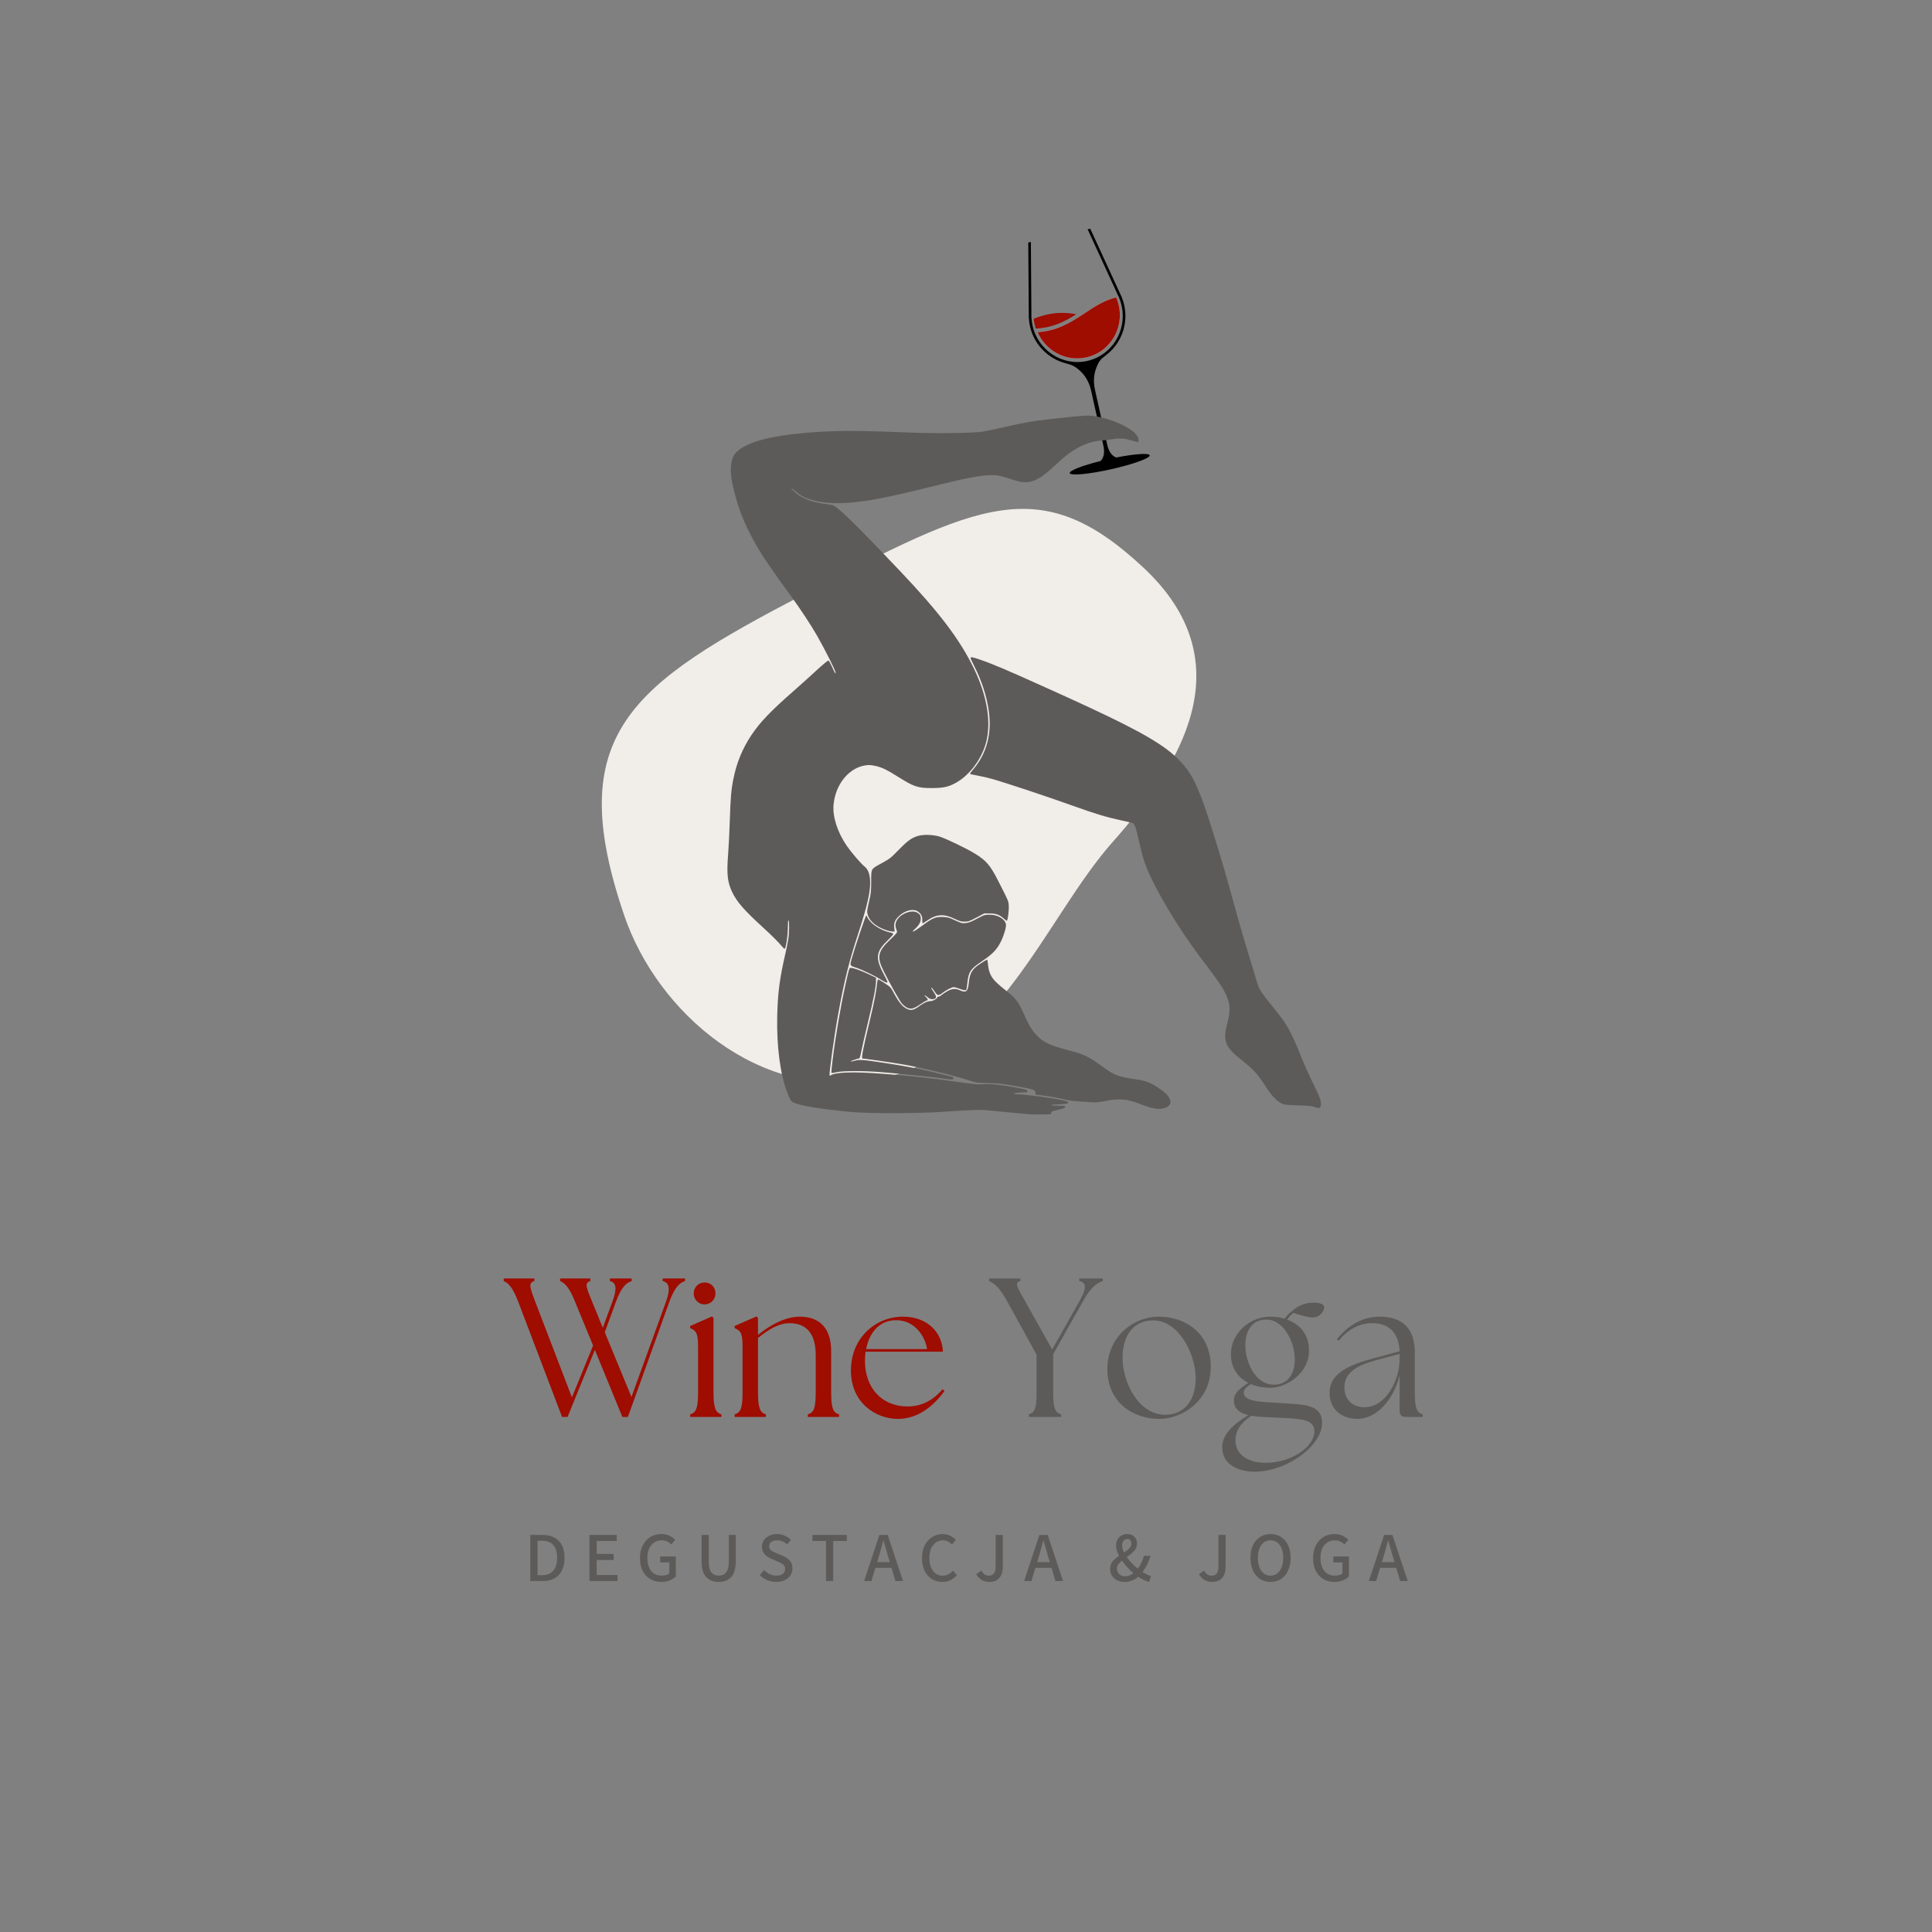 <?xml version="1.0" encoding="UTF-8"?>
<!DOCTYPE svg PUBLIC '-//W3C//DTD SVG 1.0//EN'
          'http://www.w3.org/TR/2001/REC-SVG-20010904/DTD/svg10.dtd'>
<svg height="375" version="1.0" viewBox="0 0 375 375" width="375" xmlns="http://www.w3.org/2000/svg" xmlns:xlink="http://www.w3.org/1999/xlink"
><rect x="0" y="0" width="375" height="375" fill="#808080" stroke="none"/><defs
  ><clipPath id="a"
    ><path d="M 116 98 L 233 98 L 233 211 L 116 211 Z M 116 98"
    /></clipPath
    ><clipPath id="b"
    ><path d="M 87.621 175.926 L 159.227 64.145 L 247.641 120.781 L 176.035 232.562 Z M 87.621 175.926"
    /></clipPath
    ><clipPath id="c"
    ><path d="M 87.621 175.926 L 159.227 64.145 L 247.641 120.781 L 176.035 232.562 Z M 87.621 175.926"
    /></clipPath
    ><clipPath id="d"
    ><path d="M 199 44 L 224 44 L 224 93 L 199 93 Z M 199 44"
    /></clipPath
    ><clipPath id="e"
    ><path d="M 196.453 47.762 L 214.754 43.688 L 224.863 89.074 L 206.562 93.148 Z M 196.453 47.762"
    /></clipPath
    ><clipPath id="f"
    ><path d="M 196.449 47.746 L 214.75 43.668 L 224.859 89.055 L 206.559 93.133 Z M 196.449 47.746"
    /></clipPath
    ><clipPath id="g"
    ><path d="M 196.453 47.77 L 214.891 43.664 L 225.02 89.152 L 206.586 93.258 Z M 196.453 47.77"
    /></clipPath
    ><clipPath id="h"
    ><path d="M 196.453 47.77 L 214.75 43.695 L 224.848 89.035 L 206.555 93.109 Z M 196.453 47.77"
    /></clipPath
    ><clipPath id="i"
    ><path d="M 201 57 L 218 57 L 218 70 L 201 70 Z M 201 57"
    /></clipPath
    ><clipPath id="j"
    ><path d="M 196.453 47.762 L 214.754 43.688 L 224.863 89.074 L 206.562 93.148 Z M 196.453 47.762"
    /></clipPath
    ><clipPath id="k"
    ><path d="M 196.449 47.746 L 214.75 43.668 L 224.859 89.055 L 206.559 93.133 Z M 196.449 47.746"
    /></clipPath
    ><clipPath id="l"
    ><path d="M 200 60 L 209 60 L 209 64 L 200 64 Z M 200 60"
    /></clipPath
    ><clipPath id="m"
    ><path d="M 196.453 47.762 L 214.754 43.688 L 224.863 89.074 L 206.562 93.148 Z M 196.453 47.762"
    /></clipPath
    ><clipPath id="n"
    ><path d="M 196.449 47.746 L 214.75 43.668 L 224.859 89.055 L 206.559 93.133 Z M 196.449 47.746"
    /></clipPath
    ><clipPath id="o"
    ><path d="M 141.023 80.578 L 256.523 80.578 L 256.523 216.328 L 141.023 216.328 Z M 141.023 80.578"
    /></clipPath
  ></defs
  ><g clip-path="url(#a)"
  ><g clip-path="url(#b)"
    ><g clip-path="url(#c)"
      ><path d="M 121.211 177.824 C 127.531 196.27 147.258 214.117 170.555 209.434 C 193.848 204.754 202.977 178.059 215.977 163.418 C 228.977 148.777 241.84 128.695 221.863 110.102 C 201.895 91.488 189.969 97.66 156.203 115.27 C 122.438 132.879 109.074 142.43 121.211 177.824 Z M 121.211 177.824" fill="#f1ede9"
      /></g
    ></g
  ></g
  ><g clip-path="url(#d)"
  ><g clip-path="url(#e)"
    ><g clip-path="url(#f)"
      ><g clip-path="url(#g)"
        ><g clip-path="url(#h)"
          ><path d="M 216.668 88.801 C 215.977 88.562 215.293 87.867 214.941 86.465 C 214.914 86.352 214.887 86.238 214.863 86.117 L 212.504 75.516 C 212.207 74.012 212.301 72.605 212.832 71.297 C 213.41 69.859 213.727 69.684 214.82 68.824 C 215.684 68.148 216.418 67.324 216.996 66.402 C 218.273 64.348 218.777 61.793 218.207 59.223 C 218.145 58.945 218.074 58.68 217.992 58.414 C 217.906 58.148 217.812 57.887 217.707 57.633 L 217.703 57.625 L 211.617 44.395 L 211.109 44.508 L 217.238 57.836 C 217.336 58.07 217.426 58.316 217.504 58.566 C 217.582 58.816 217.648 59.07 217.707 59.332 C 218.25 61.762 217.773 64.18 216.562 66.121 C 215.352 68.062 213.41 69.531 211.02 70.062 C 208.633 70.594 206.25 70.09 204.328 68.844 C 202.41 67.602 200.953 65.613 200.41 63.184 C 200.352 62.922 200.305 62.664 200.273 62.406 C 200.234 62.145 200.211 61.887 200.199 61.629 L 200.094 46.961 L 199.586 47.074 L 199.688 61.637 L 199.691 61.645 C 199.703 61.922 199.727 62.195 199.766 62.473 C 199.801 62.746 199.852 63.02 199.914 63.297 C 200.484 65.867 202.027 67.965 204.059 69.281 C 204.762 69.738 205.523 70.102 206.324 70.355 C 207.746 70.809 208.242 70.75 209.512 71.859 C 210.633 72.84 211.367 74.125 211.754 75.68 L 214.195 86.633 C 214.469 88.051 214.148 88.977 213.617 89.48 C 210.102 90.359 207.531 91.352 207.637 91.828 C 207.758 92.375 211.332 92.047 215.617 91.09 C 219.902 90.137 223.273 88.922 223.152 88.375 C 223.047 87.895 220.262 88.094 216.668 88.801" fill-rule="evenodd"
          /></g
        ></g
      ></g
    ></g
  ></g
  ><g clip-path="url(#i)"
  ><g clip-path="url(#j)"
    ><g clip-path="url(#k)"
      ><path d="M 216.734 57.859 L 216.656 57.691 C 214.227 58.309 212.41 59.516 210.41 60.852 C 207.41 62.852 205.031 64.184 201.375 64.473 C 202.148 66.258 203.488 67.684 205.117 68.574 C 206.82 69.5 208.844 69.84 210.871 69.387 C 210.973 69.367 210.891 69.387 210.941 69.375 L 211.012 69.355 C 211.605 69.207 212.188 68.992 212.738 68.723 C 213.277 68.457 213.785 68.137 214.246 67.766 C 215.125 67.059 215.848 66.18 216.375 65.191 C 216.902 64.207 217.238 63.117 217.348 61.973 C 217.387 61.523 217.398 61.07 217.367 60.621 C 217.34 60.176 217.277 59.727 217.176 59.273 C 217.121 59.027 217.055 58.785 216.984 58.555 C 216.91 58.316 216.824 58.086 216.734 57.859" fill="#9f0c00" fill-rule="evenodd"
        /><path d="M 216.723 57.867 L 216.648 57.707 C 215.438 58.016 214.383 58.469 213.379 59.016 C 212.371 59.559 211.418 60.195 210.418 60.863 L 210.363 60.898 C 210.211 61 210.055 61.105 209.902 61.207 C 209.176 61.688 208.48 62.121 207.793 62.504 C 207.105 62.887 206.426 63.219 205.719 63.5 C 205.062 63.762 204.387 63.977 203.668 64.141 C 202.957 64.305 202.207 64.418 201.398 64.484 C 201.777 65.359 202.293 66.148 202.914 66.828 C 203.555 67.527 204.301 68.113 205.125 68.562 C 205.992 69.035 206.938 69.352 207.93 69.492 C 208.883 69.629 209.875 69.598 210.867 69.375 C 210.883 69.371 210.895 69.371 210.902 69.367 L 211.008 69.344 L 211.012 69.344 C 211.309 69.27 211.602 69.176 211.891 69.07 C 212.176 68.965 212.457 68.844 212.734 68.711 C 213.004 68.578 213.266 68.43 213.52 68.27 C 213.77 68.109 214.008 67.938 214.238 67.754 C 214.672 67.402 215.07 67.008 215.426 66.578 C 215.785 66.148 216.098 65.68 216.363 65.184 C 216.629 64.688 216.844 64.168 217.008 63.625 C 217.168 63.09 217.277 62.535 217.332 61.973 C 217.352 61.746 217.367 61.52 217.371 61.293 C 217.375 61.07 217.367 60.848 217.355 60.621 C 217.34 60.398 217.316 60.176 217.285 59.949 C 217.254 59.727 217.211 59.5 217.164 59.277 C 217.137 59.152 217.105 59.031 217.074 58.914 C 217.043 58.797 217.008 58.676 216.969 58.559 C 216.934 58.438 216.895 58.32 216.852 58.207 C 216.809 58.094 216.766 57.977 216.723 57.867 Z M 216.668 57.688 L 216.746 57.855 C 216.793 57.969 216.836 58.082 216.879 58.199 C 216.922 58.316 216.961 58.43 216.996 58.547 C 217.035 58.664 217.066 58.785 217.102 58.906 C 217.133 59.027 217.164 59.148 217.191 59.27 C 217.238 59.496 217.281 59.723 217.312 59.945 C 217.344 60.172 217.367 60.395 217.383 60.621 C 217.395 60.844 217.402 61.07 217.398 61.297 C 217.395 61.523 217.383 61.75 217.359 61.973 C 217.305 62.543 217.195 63.098 217.035 63.637 C 216.871 64.176 216.652 64.699 216.387 65.195 C 216.121 65.695 215.809 66.164 215.449 66.598 C 215.094 67.027 214.691 67.426 214.254 67.777 C 214.023 67.961 213.785 68.133 213.535 68.293 C 213.281 68.453 213.016 68.602 212.746 68.734 C 212.473 68.871 212.188 68.992 211.898 69.098 C 211.613 69.203 211.324 69.293 211.031 69.367 L 211.016 69.371 L 210.926 69.391 C 210.844 69.418 210.785 69.43 210.758 69.43 C 210.75 69.43 210.742 69.43 210.738 69.43 C 209.785 69.629 208.84 69.652 207.926 69.52 C 206.934 69.379 205.98 69.059 205.113 68.586 C 204.285 68.137 203.535 67.547 202.895 66.848 C 202.27 66.16 201.746 65.363 201.363 64.477 L 201.355 64.457 L 201.375 64.457 C 202.191 64.395 202.949 64.277 203.664 64.113 C 204.379 63.949 205.055 63.734 205.711 63.473 C 206.414 63.195 207.094 62.863 207.781 62.48 C 208.469 62.098 209.16 61.664 209.887 61.184 C 210.039 61.078 210.195 60.977 210.348 60.875 L 210.402 60.84 C 211.402 60.172 212.359 59.535 213.367 58.988 C 214.375 58.441 215.434 57.984 216.652 57.676 L 216.664 57.672 Z M 210.918 69.363 L 210.918 69.363" fill="#d9d9d9"
      /></g
    ></g
  ></g
  ><g clip-path="url(#l)"
  ><g clip-path="url(#m)"
    ><g clip-path="url(#n)"
      ><path d="M 208.898 60.992 C 207.816 60.797 206.688 60.676 205.434 60.746 C 204.027 60.828 202.465 61.145 200.637 61.863 C 200.652 62.012 200.672 62.168 200.695 62.32 C 200.723 62.516 200.762 62.719 200.805 62.918 C 200.844 63.094 200.887 63.262 200.934 63.422 C 200.969 63.543 201.004 63.66 201.043 63.781 C 201.875 63.73 202.641 63.621 203.359 63.465 C 204.094 63.305 204.785 63.09 205.457 62.824 C 206.098 62.57 206.723 62.266 207.359 61.914 C 207.863 61.637 208.371 61.328 208.898 60.992" fill="#9f0c00" fill-rule="evenodd"
      /></g
    ></g
  ></g
  ><g clip-path="url(#o)"
  ><path d="M 199.789 216.281 C 198.863 216.207 194.023 215.75 192.102 215.555 C 190.176 215.355 189.324 215.383 182.496 215.832 C 177.824 216.141 168.379 216.137 165.141 215.828 C 159.516 215.293 155.441 214.641 154.207 214.078 C 153.5 213.754 153.395 213.602 152.801 212.062 C 151.441 208.539 150.723 203.027 150.859 197.227 C 150.965 192.672 151.32 189.965 152.441 185.098 C 152.645 184.219 152.891 182.992 152.992 182.375 C 153.199 181.09 153.238 178.766 153.051 178.648 C 152.973 178.602 152.926 179.031 152.926 179.848 C 152.922 181.617 152.543 184.16 152.281 184.16 C 152.219 184.16 152.02 183.98 151.836 183.758 C 151.129 182.895 149.934 181.699 148.02 179.945 C 144.383 176.613 143.047 175.078 142.137 173.199 C 141.203 171.273 141.023 169.656 141.324 165.891 C 141.434 164.531 141.578 161.633 141.648 159.453 C 141.793 154.867 141.918 153.34 142.336 151.258 C 142.973 148.059 144.066 145.383 145.816 142.73 C 147.477 140.223 149.539 138.066 154.172 134.004 C 155.293 133.02 157.203 131.301 158.414 130.184 C 159.734 128.965 160.684 128.18 160.785 128.219 C 160.949 128.281 161.121 128.598 161.801 130.098 C 162.051 130.648 162.152 130.777 162.195 130.598 C 162.262 130.328 160.117 126.047 158.57 123.348 C 157.434 121.371 155.273 118.082 153.688 115.918 C 149.941 110.801 147.848 107.727 146.641 105.574 C 144.352 101.484 143.148 98.371 142.191 94.051 C 141.762 92.105 141.742 90.355 142.137 89.117 C 142.355 88.43 142.531 88.148 143.027 87.672 C 145.371 85.43 151.59 84.09 161.461 83.707 C 164.977 83.574 167.809 83.621 177.164 83.977 C 182.023 84.16 189.004 84.059 190.738 83.781 C 191.457 83.664 193.465 83.242 195.203 82.84 C 198.871 81.996 200.441 81.727 204.191 81.309 C 210.062 80.656 211.117 80.582 212.285 80.746 C 215.426 81.188 219.102 82.758 220.418 84.219 C 220.891 84.746 220.988 84.938 220.988 85.34 C 220.988 85.602 220.938 85.82 220.879 85.82 C 220.816 85.82 220.414 85.715 219.98 85.586 C 218.27 85.082 217.477 85.012 216.043 85.234 C 215.32 85.348 214.297 85.469 213.766 85.512 C 212.352 85.617 211.043 85.992 209.645 86.688 C 208.102 87.457 206.758 88.469 204.688 90.414 C 202.805 92.18 201.578 93.031 200.375 93.395 C 199.152 93.766 198.191 93.664 196.07 92.945 C 195.117 92.625 193.992 92.336 193.461 92.273 C 191.512 92.055 188.617 92.523 182.434 94.055 C 172.207 96.59 168.746 97.277 164.582 97.594 C 161.133 97.859 157.918 97.414 155.871 96.391 C 155.543 96.227 154.918 95.789 154.48 95.414 C 153.594 94.668 153.301 94.527 153.863 95.125 C 155.258 96.602 157.422 97.504 160.383 97.84 C 161.816 98.004 161.844 98.016 163.465 99.434 C 165.172 100.93 168.535 104.344 174.758 110.902 C 182.316 118.863 186.301 124.125 189.02 129.727 C 191.633 135.113 192.461 140.293 191.348 144.281 C 190.426 147.582 187.949 150.742 185.207 152.121 C 183.879 152.789 182.938 152.965 180.688 152.961 C 178.113 152.957 177.316 152.68 174.148 150.676 C 172.242 149.473 171.32 149.02 170.188 148.73 C 169.062 148.441 168.344 148.43 167.395 148.676 C 164.414 149.453 162.137 152.504 161.793 156.188 C 161.574 158.527 162.555 161.562 164.387 164.215 C 165.262 165.484 167.121 167.645 167.805 168.184 C 168.461 168.703 168.816 169.598 168.887 170.91 C 168.996 172.945 168.367 175.754 166.551 181.289 C 164.801 186.621 163.871 190.363 162.727 196.617 C 161.918 201.035 160.863 208.605 161.031 208.773 C 161.07 208.812 161.176 208.785 161.262 208.711 C 161.688 208.363 163.41 208.148 165.758 208.152 C 169.523 208.16 178.219 208.926 184.418 209.801 C 189.082 210.461 189.762 210.527 191.051 210.453 C 192.434 210.379 194.062 210.535 196.566 210.984 C 199.188 211.457 199.418 211.523 199.418 211.793 C 199.418 211.988 199.324 212.027 198.891 212.027 C 197.938 212.031 196.695 212.184 196.762 212.293 C 196.801 212.352 197.078 212.398 197.383 212.398 C 198.859 212.398 204.277 213.102 206.203 213.543 C 207.094 213.746 207.352 213.852 207.352 214.012 C 207.352 214.184 207.172 214.234 206.328 214.301 C 205.766 214.344 205.043 214.379 204.719 214.379 C 204.395 214.379 204.129 214.438 204.129 214.504 C 204.129 214.578 204.645 214.629 205.43 214.629 C 206.609 214.629 206.73 214.648 206.73 214.855 C 206.73 215.035 206.547 215.129 205.832 215.297 C 204.039 215.723 204.047 215.719 204.055 216.023 C 204.066 216.301 204.055 216.301 202.207 216.312 C 201.184 216.316 200.098 216.305 199.789 216.281 Z M 223.406 215.004 C 222.93 214.879 222.012 214.57 221.367 214.316 C 218.73 213.293 217.336 213.168 214.527 213.711 C 213.18 213.969 212.684 214.012 211.875 213.945 C 211.332 213.898 210.16 213.816 209.273 213.766 C 208.152 213.703 207.277 213.574 206.406 213.34 C 205.715 213.156 204.207 212.879 203.059 212.727 L 200.969 212.445 L 200.961 212.094 C 200.957 211.605 200.691 211.477 199.109 211.176 C 194.84 210.367 194.043 210.266 191.793 210.227 C 189.68 210.188 189.5 210.168 188.383 209.801 C 185.02 208.695 178.77 207.188 174.809 206.523 C 172.57 206.148 167.797 205.465 167.43 205.465 C 167.129 205.465 167.453 203.797 168.977 197.477 C 169.621 194.809 170.102 192.324 170.23 191.004 C 170.281 190.473 170.371 190.105 170.453 190.105 C 170.531 190.105 171.105 190.438 171.73 190.848 C 172.824 191.562 172.883 191.625 173.449 192.676 C 174.574 194.762 175.293 195.574 176.332 195.938 C 176.934 196.145 177.492 195.984 178.355 195.348 C 179.312 194.645 180.008 194.324 180.574 194.32 C 181.043 194.316 181.777 193.934 181.895 193.637 C 181.934 193.531 182.062 193.449 182.18 193.449 C 182.297 193.449 182.559 193.309 182.754 193.133 C 182.953 192.961 183.453 192.625 183.871 192.391 C 184.762 191.887 185.465 191.832 186.293 192.207 C 187.496 192.754 187.867 192.473 188.027 190.883 C 188.238 188.785 188.668 188.086 190.465 186.93 C 191.031 186.562 191.539 186.266 191.594 186.266 C 191.652 186.266 191.727 186.672 191.762 187.164 C 191.797 187.656 191.949 188.387 192.102 188.785 C 192.562 189.992 193.148 190.609 195.941 192.832 C 197.117 193.77 197.785 194.688 198.547 196.422 C 199.648 198.93 200.297 200.016 201.285 201.016 C 202.59 202.34 203.734 202.883 207.137 203.785 C 210.633 204.711 211.137 204.957 214.48 207.375 C 216.254 208.656 217.309 209.047 220.059 209.438 C 222.695 209.809 223.527 210.152 225.672 211.754 C 227.508 213.121 227.691 214.512 226.113 215.051 C 225.359 215.305 224.488 215.293 223.406 215.004 Z M 255.176 214.871 C 254.699 214.68 254.121 214.621 252.016 214.559 C 249.664 214.484 249.383 214.453 248.777 214.184 C 247.863 213.777 246.773 212.629 245.727 210.973 C 244.164 208.504 243.301 207.562 240.738 205.543 C 237.777 203.215 237.32 201.949 238.23 198.59 C 239.195 195.027 238.664 193.352 235.062 188.57 C 234.438 187.746 233.426 186.402 232.812 185.586 C 228.766 180.215 224.348 172.852 222.676 168.703 C 221.957 166.918 221.742 166.191 221.062 163.207 C 220.43 160.441 220.25 159.938 219.848 159.762 C 219.691 159.695 218.645 159.445 217.52 159.207 C 214.754 158.617 212.695 157.992 208.219 156.391 C 203.191 154.59 194.934 151.848 192.645 151.215 C 191.629 150.934 190.23 150.613 189.531 150.5 C 188.832 150.387 188.262 150.25 188.262 150.195 C 188.262 150.141 188.555 149.746 188.914 149.324 C 191.535 146.234 192.551 142.391 191.918 137.941 C 191.516 135.117 190.555 132.152 189.113 129.316 C 188.711 128.527 188.383 127.809 188.383 127.719 C 188.383 127.473 188.73 127.523 190.062 127.977 C 192.574 128.828 195.383 130.02 202.949 133.441 C 204.109 133.965 205.84 134.746 206.793 135.176 C 207.75 135.605 209.84 136.57 211.441 137.316 C 221.781 142.129 226.266 144.777 229.047 147.703 C 231.301 150.074 232.488 152.461 234.551 158.738 C 235.676 162.168 237.559 168.391 238.512 171.836 C 240.965 180.707 241.277 181.801 242.723 186.453 C 243.102 187.68 243.613 189.379 243.859 190.23 C 244.383 192.035 244.562 192.336 246.699 194.977 C 247.535 196.012 248.539 197.293 248.934 197.824 C 249.84 199.051 251.035 201.336 251.895 203.484 C 253.109 206.512 253.969 208.469 255.086 210.727 C 256.25 213.086 256.531 213.953 256.352 214.645 C 256.223 215.148 255.992 215.195 255.176 214.871 Z M 182.742 209.293 C 180.863 209.027 174.801 208.41 171.152 208.109 C 167.645 207.824 163.711 207.824 162.43 208.109 C 161.895 208.23 161.422 208.297 161.383 208.254 C 161.344 208.215 161.438 207.141 161.594 205.863 C 162.152 201.285 163.152 195.426 164.098 191.156 C 164.871 187.684 164.805 187.875 165.195 187.875 C 165.699 187.875 167.207 188.418 168.703 189.137 L 170.035 189.777 L 170.035 190.254 C 170.035 191.504 169.59 193.805 168.359 198.898 C 167.855 200.977 167.324 203.305 167.172 204.07 C 166.945 205.234 166.863 205.465 166.676 205.465 C 166.391 205.465 165.039 205.965 165.117 206.039 C 165.148 206.07 165.496 206.004 165.895 205.887 C 166.797 205.625 167.445 205.676 171.863 206.34 C 175.902 206.949 179.344 207.629 182.504 208.441 C 183.816 208.777 184.922 209.055 184.961 209.055 C 185.004 209.055 185.035 209.168 185.035 209.305 C 185.035 209.602 184.957 209.602 182.742 209.293 Z M 176.043 195.578 C 175.77 195.449 175.32 195.09 175.051 194.785 C 174.617 194.289 172.691 190.859 171.484 188.426 C 170.148 185.746 170.391 184.629 172.793 182.375 C 173.527 181.688 174.125 181.035 174.125 180.926 C 174.125 180.812 174.039 180.516 173.934 180.258 C 173.535 179.305 174.086 178.156 175.27 177.48 C 176.523 176.766 177.742 176.738 178.418 177.414 C 178.648 177.645 178.715 177.84 178.715 178.316 C 178.715 179.016 178.383 179.59 177.551 180.344 C 177.188 180.676 177.102 180.809 177.254 180.812 C 177.375 180.816 178.184 180.285 179.055 179.637 C 181.027 178.168 181.617 177.926 183.055 177.992 C 184 178.035 184.234 178.102 185.391 178.641 C 186.574 179.191 186.727 179.234 187.383 179.176 C 187.844 179.133 188.375 178.969 188.891 178.703 C 189.328 178.477 190.016 178.125 190.422 177.914 C 191.066 177.586 191.285 177.539 192.117 177.543 C 193.652 177.559 195 178.332 195.246 179.348 C 195.363 179.844 194.898 181.488 194.281 182.742 C 193.516 184.297 192.637 185.211 190.613 186.566 C 188.348 188.086 187.988 188.621 187.758 190.828 C 187.695 191.469 187.609 192.039 187.57 192.102 C 187.457 192.285 187.07 192.227 186.203 191.902 C 185.75 191.73 185.27 191.594 185.137 191.594 C 184.773 191.594 183.691 192.145 182.949 192.711 C 182.137 193.328 181.945 193.289 181.367 192.387 C 181.133 192.016 180.879 191.715 180.805 191.715 C 180.672 191.715 180.762 191.879 181.398 192.828 C 181.887 193.551 181.727 193.945 180.941 193.945 C 180.605 193.945 180.363 193.832 179.977 193.504 C 179.422 193.027 179.25 193.086 179.77 193.574 C 180.109 193.895 180.176 194.191 179.902 194.191 C 179.809 194.191 179.227 194.531 178.613 194.945 C 177.328 195.816 176.82 195.941 176.043 195.578 Z M 171.09 190.215 C 169.977 189.48 167.363 188.211 166.148 187.816 C 164.918 187.418 164.934 187.453 165.32 186.078 C 165.945 183.848 168.004 177.723 168.133 177.723 C 168.211 177.719 168.309 177.867 168.355 178.047 C 168.398 178.227 168.766 178.703 169.172 179.105 C 169.988 179.922 171.5 180.723 172.703 180.973 C 173.141 181.066 173.383 181.18 173.383 181.293 C 173.383 181.387 172.859 181.977 172.223 182.598 C 169.957 184.805 169.855 185.992 171.652 189.324 C 171.992 189.949 172.266 190.52 172.266 190.594 C 172.266 190.844 171.832 190.703 171.09 190.215 Z M 172.145 180.586 C 170.277 179.988 168.891 178.91 168.496 177.754 C 168.234 176.988 168.238 176.93 168.695 174.934 C 169.055 173.355 169.094 173.008 169.098 171.074 C 169.105 168.512 168.984 168.719 171.238 167.488 C 172.57 166.762 172.945 166.484 173.805 165.594 C 176.047 163.273 176.773 162.711 178.059 162.289 C 179.102 161.945 180.934 161.977 182.293 162.355 C 183.434 162.676 187.594 164.672 189.242 165.691 C 191.473 167.074 192.207 167.941 193.797 171.07 C 195.793 174.992 195.73 174.84 195.797 175.77 C 195.863 176.719 195.605 178.711 195.414 178.711 C 195.348 178.711 195.074 178.512 194.805 178.27 C 194.004 177.547 193.316 177.301 192.102 177.293 L 191.051 177.289 L 189.543 178.086 C 188.164 178.809 187.969 178.879 187.25 178.887 C 186.57 178.895 186.316 178.824 185.379 178.379 C 183.129 177.297 181.754 177.398 179.797 178.789 C 179.473 179.02 179.16 179.207 179.102 179.207 C 179.039 179.207 179 178.902 179.008 178.535 C 179.023 177.812 178.816 177.406 178.188 176.938 C 177.348 176.309 175.746 176.66 174.574 177.73 C 173.719 178.512 173.457 179.125 173.57 180.098 L 173.656 180.816 L 173.238 180.809 C 173.012 180.805 172.52 180.703 172.145 180.586 Z M 172.145 180.586" fill="#5d5b59"
  /></g
  ><g fill="#9f0c00"
  ><g
    ><g
      ><path d="M 13.703 -22.34 L 17.195 -13.855 L 13.09 -3.801 L 5.988 -22.301 C 4.875 -25.258 4.605 -26.023 5.797 -26.371 L 5.797 -26.871 L -0.152 -26.871 L -0.152 -26.371 C 0.691 -26.023 1.574 -25.258 2.688 -22.301 L 11.172 0 L 12.246 0 L 17.543 -13.012 L 22.879 0 L 23.953 0 L 31.977 -22.301 C 33.051 -25.219 33.973 -26.023 35.047 -26.371 L 35.047 -26.871 L 30.707 -26.871 L 30.707 -26.371 C 32.012 -26.102 32.242 -24.797 31.32 -22.301 L 24.645 -3.875 L 19.461 -16.43 L 21.609 -22.301 C 22.684 -25.219 23.605 -26.023 24.68 -26.371 L 24.68 -26.871 L 20.461 -26.871 L 20.461 -26.371 C 21.727 -26.102 21.879 -24.836 20.918 -22.301 L 19.078 -17.312 L 17.004 -22.379 C 15.816 -25.258 15.508 -26.023 16.66 -26.371 L 16.66 -26.871 L 10.785 -26.871 L 10.785 -26.371 C 11.629 -26.023 12.551 -25.258 13.703 -22.34 Z M 13.703 -22.34" transform="translate(97.922 275.025)"
      /></g
    ></g
  ></g
  ><g fill="#9f0c00"
  ><g
    ><g
      ><path d="M 1.227 0 L 7.293 0 L 7.293 -0.5 C 6.141 -0.844 5.758 -1.727 5.758 -4.875 L 5.758 -19.23 L 5.449 -19.5 L 1.227 -17.656 L 1.227 -17.234 C 2.305 -16.773 2.766 -16.391 2.766 -13.703 L 2.766 -4.875 C 2.766 -1.727 2.418 -0.844 1.227 -0.5 Z M 1.918 -23.953 C 1.918 -22.801 2.84 -21.84 4.031 -21.84 C 5.219 -21.84 6.141 -22.801 6.141 -23.953 C 6.141 -25.18 5.258 -26.102 4.031 -26.102 C 2.84 -26.102 1.918 -25.18 1.918 -23.953 Z M 1.918 -23.953" transform="translate(132.731 275.025)"
      /></g
    ></g
  ></g
  ><g fill="#9f0c00"
  ><g
    ><g
      ><path d="M 1.227 0 L 7.293 0 L 7.293 -0.5 C 6.141 -0.844 5.758 -1.727 5.758 -4.875 L 5.758 -15.316 C 7.715 -16.93 9.789 -18.195 11.898 -18.195 C 15.277 -18.195 16.965 -16.008 16.965 -12.016 L 16.965 -4.875 C 16.965 -1.727 16.621 -0.844 15.43 -0.5 L 15.43 0 L 21.496 0 L 21.496 -0.5 C 20.305 -0.844 19.961 -1.727 19.961 -4.875 L 19.961 -12.781 C 19.961 -17.273 17.656 -19.461 13.895 -19.461 C 10.941 -19.461 7.984 -17.734 5.758 -15.93 L 5.758 -19.23 L 5.449 -19.5 L 1.227 -17.656 L 1.227 -17.234 C 2.305 -16.773 2.766 -16.391 2.766 -13.703 L 2.766 -4.875 C 2.766 -1.727 2.418 -0.844 1.227 -0.5 Z M 1.227 0" transform="translate(141.367 275.025)"
      /></g
    ></g
  ></g
  ><g fill="#9f0c00"
  ><g
    ><g
      ><path d="M 10.48 0.383 C 14.586 0.383 17.582 -2.34 19.539 -5.027 L 19.191 -5.375 C 17.426 -3.379 15.316 -2.035 12.359 -2.035 C 7.371 -2.035 4.105 -5.645 4.105 -10.902 C 4.105 -11.516 4.145 -12.09 4.223 -12.668 L 19.23 -12.668 C 19.117 -16.312 16.312 -19.461 11.477 -19.461 C 6.102 -19.461 1.383 -15.277 1.383 -9.02 C 1.383 -2.688 6.258 0.383 10.48 0.383 Z M 4.336 -13.168 C 4.953 -16.391 6.949 -18.809 10.211 -18.77 C 13.703 -18.77 15.777 -15.738 16.16 -13.168 Z M 4.336 -13.168" transform="translate(163.78 275.025)"
      /></g
    ></g
  ></g
  ><g fill="#5d5b59"
  ><g
    ><g
      ><path d="M 7.254 0 L 13.512 0 L 13.512 -0.5 C 12.32 -0.844 11.977 -1.727 11.977 -4.875 L 11.977 -12.168 L 17.848 -22.609 C 19.383 -25.336 20.574 -26.023 21.609 -26.371 L 21.609 -26.871 L 17.043 -26.871 L 17.043 -26.371 C 18.5 -26.102 18.465 -24.949 17.156 -22.609 L 11.785 -13.09 L 6.449 -22.609 C 4.914 -25.336 4.453 -26.023 5.605 -26.371 L 5.605 -26.871 L -0.461 -26.871 L -0.461 -26.371 C 0.344 -26.023 1.457 -25.336 2.957 -22.609 L 8.75 -12.09 L 8.75 -4.875 C 8.789 -1.727 8.406 -0.844 7.254 -0.5 Z M 7.254 0" transform="translate(192.442 275.025)"
      /></g
    ></g
  ></g
  ><g fill="#5d5b59"
  ><g
    ><g
      ><path d="M 11.438 0.383 C 15.969 0.383 21.457 -3.148 21.457 -9.711 C 21.457 -16.543 16.199 -19.461 11.438 -19.461 C 6.18 -19.461 1.383 -15.316 1.383 -9.328 C 1.383 -2.648 6.562 0.383 11.438 0.383 Z M 4.336 -11.516 C 4.336 -15.355 6.102 -18.578 10.02 -18.73 C 15.047 -19 18.539 -12.398 18.539 -7.445 C 18.539 -3.723 16.699 -0.422 12.59 -0.422 C 7.484 -0.422 4.336 -6.641 4.336 -11.516 Z M 4.336 -11.516" transform="translate(213.55 275.025)"
      /></g
    ></g
  ></g
  ><g fill="#5d5b59"
  ><g
    ><g
      ><path d="M 6.832 10.633 C 13.168 10.633 19.961 5.566 19.961 1.191 C 19.961 -1.805 17.695 -2.34 13.82 -2.57 L 8.98 -2.879 C 6.066 -3.031 4.797 -3.648 4.758 -4.684 C 4.758 -5.414 5.297 -5.797 6.141 -6.371 C 7.332 -5.871 8.676 -5.645 9.863 -5.645 C 13.012 -5.645 17.426 -8.445 17.426 -12.859 C 17.426 -16.16 15.508 -18.039 13.168 -18.887 C 13.551 -19.422 13.973 -19.883 14.395 -20.191 C 16.121 -19.652 17.234 -19.309 18.195 -19.309 C 19.578 -19.309 20.383 -20.613 20.383 -21.266 C 20.383 -21.84 19.578 -22.188 18.387 -22.188 C 16.543 -22.188 15.16 -21.496 14.012 -20.461 C 13.512 -20.074 13.051 -19.578 12.668 -19.078 C 11.785 -19.348 10.785 -19.461 9.863 -19.461 C 5.91 -19.461 2.266 -16.238 2.266 -12.207 C 2.266 -9.367 3.723 -7.602 5.645 -6.602 C 4.105 -5.605 2.84 -4.645 2.84 -3.223 C 2.84 -1.574 3.914 -0.77 5.645 -0.344 C 2.535 1.535 0.574 3.492 0.574 5.91 C 0.574 9.367 3.914 10.633 6.832 10.633 Z M 3.148 4.492 C 3.148 2.84 3.992 1.266 6.219 -0.23 C 6.91 -0.113 7.637 -0.039 8.406 0 L 13.781 0.27 C 16.965 0.461 18.465 0.996 18.465 2.801 C 18.465 5.836 13.934 8.906 9.02 8.906 C 5.449 8.906 3.148 7.254 3.148 4.492 Z M 5.066 -13.895 C 5.066 -16.582 6.219 -18.77 8.945 -18.887 C 12.438 -19.078 14.664 -14.586 14.664 -11.133 C 14.664 -8.52 13.434 -6.258 10.594 -6.258 C 7.062 -6.258 5.066 -10.555 5.066 -13.895 Z M 5.066 -13.895" transform="translate(236.655 275.025)"
      /></g
    ></g
  ></g
  ><g fill="#5d5b59"
  ><g
    ><g
      ><path d="M 16.082 0 L 19.422 0 L 19.422 -0.5 C 18.234 -0.844 17.887 -1.727 17.887 -4.875 L 17.887 -12.551 C 17.887 -16.891 15.738 -19.461 11.094 -19.461 C 7.754 -19.461 4.953 -17.812 2.766 -15.086 L 3.109 -14.777 C 5.027 -17.121 7.254 -18.195 9.559 -18.195 C 12.82 -18.195 14.738 -16.469 14.934 -12.742 L 9.941 -11.398 C 5.375 -10.133 1.344 -8.637 1.344 -4.645 C 1.344 -1.344 3.875 0.383 6.719 0.383 C 10.516 0.383 13.742 -3.34 14.934 -8.062 L 14.934 -1.152 C 14.934 -0.422 15.316 0 16.082 0 Z M 4.223 -5.719 C 4.184 -8.867 7.254 -10.133 10.094 -10.941 L 14.934 -12.246 L 14.934 -11.094 C 14.895 -7.062 12.246 -1.883 8.137 -1.883 C 5.949 -1.883 4.223 -3.223 4.223 -5.719 Z M 4.223 -5.719" transform="translate(256.727 275.025)"
      /></g
    ></g
  ></g
  ><g fill="#5d5b59"
  ><g
    ><g
      ><path d="M 1.172 -8.953 L 3.5 -8.953 C 4.883 -8.953 5.945 -8.57 6.688 -7.812 C 7.438 -7.062 7.812 -5.961 7.812 -4.516 C 7.812 -3.066 7.441 -1.953 6.703 -1.172 C 5.961 -0.391 4.914 0 3.562 0 L 1.172 0 Z M 3.406 -1.141 C 4.375 -1.141 5.109 -1.422 5.609 -1.984 C 6.117 -2.555 6.375 -3.398 6.375 -4.516 C 6.375 -5.617 6.125 -6.445 5.625 -7 C 5.125 -7.551 4.383 -7.828 3.406 -7.828 L 2.578 -7.828 L 2.578 -1.141 Z M 3.406 -1.141" transform="translate(101.76 306.88)"
      /></g
    ></g
  ></g
  ><g fill="#5d5b59"
  ><g
    ><g
      ><path d="M 1.172 -8.953 L 6.469 -8.953 L 6.469 -7.781 L 2.578 -7.781 L 2.578 -5.266 L 5.859 -5.266 L 5.859 -4.094 L 2.578 -4.094 L 2.578 -1.172 L 6.609 -1.172 L 6.609 0 L 1.172 0 Z M 1.172 -8.953" transform="translate(113.245 306.88)"
      /></g
    ></g
  ></g
  ><g fill="#5d5b59"
  ><g
    ><g
      ><path d="M 4.828 0.172 C 4.023 0.172 3.312 -0.008 2.688 -0.375 C 2.062 -0.75 1.57 -1.281 1.219 -1.969 C 0.863 -2.664 0.688 -3.492 0.688 -4.453 C 0.688 -5.398 0.867 -6.227 1.234 -6.938 C 1.598 -7.645 2.094 -8.188 2.719 -8.562 C 3.352 -8.938 4.07 -9.125 4.875 -9.125 C 5.906 -9.125 6.785 -8.75 7.516 -8 L 6.766 -7.094 C 6.516 -7.352 6.242 -7.551 5.953 -7.688 C 5.66 -7.832 5.312 -7.906 4.906 -7.906 C 4.352 -7.906 3.863 -7.766 3.438 -7.484 C 3.02 -7.211 2.695 -6.816 2.469 -6.297 C 2.238 -5.785 2.125 -5.188 2.125 -4.5 C 2.125 -3.426 2.367 -2.582 2.859 -1.969 C 3.348 -1.352 4.051 -1.047 4.969 -1.047 C 5.25 -1.047 5.516 -1.082 5.766 -1.156 C 6.023 -1.238 6.234 -1.352 6.391 -1.5 L 6.391 -3.609 L 4.609 -3.609 L 4.609 -4.766 L 7.641 -4.766 L 7.641 -0.891 C 7.328 -0.566 6.926 -0.305 6.438 -0.109 C 5.945 0.078 5.41 0.172 4.828 0.172 Z M 4.828 0.172" transform="translate(123.53 306.88)"
      /></g
    ></g
  ></g
  ><g fill="#5d5b59"
  ><g
    ><g
      ><path d="M 4.453 0.172 C 3.41 0.172 2.598 -0.145 2.016 -0.781 C 1.43 -1.414 1.141 -2.43 1.141 -3.828 L 1.141 -8.953 L 2.531 -8.953 L 2.531 -3.75 C 2.531 -2.781 2.703 -2.086 3.047 -1.672 C 3.391 -1.254 3.859 -1.047 4.453 -1.047 C 5.766 -1.047 6.422 -1.945 6.422 -3.75 L 6.422 -8.953 L 7.766 -8.953 L 7.766 -3.828 C 7.766 -2.43 7.473 -1.414 6.891 -0.781 C 6.305 -0.145 5.492 0.172 4.453 0.172 Z M 4.453 0.172" transform="translate(135.042 306.88)"
      /></g
    ></g
  ></g
  ><g fill="#5d5b59"
  ><g
    ><g
      ><path d="M 3.734 0.172 C 3.117 0.172 2.535 0.055 1.984 -0.172 C 1.43 -0.41 0.953 -0.738 0.547 -1.156 L 1.375 -2.125 C 1.695 -1.789 2.066 -1.523 2.484 -1.328 C 2.91 -1.141 3.336 -1.047 3.766 -1.047 C 4.285 -1.047 4.695 -1.16 5 -1.391 C 5.301 -1.629 5.453 -1.945 5.453 -2.344 C 5.453 -2.594 5.395 -2.801 5.281 -2.969 C 5.164 -3.145 5.016 -3.285 4.828 -3.391 C 4.641 -3.504 4.367 -3.633 4.016 -3.781 L 2.781 -4.328 C 1.562 -4.828 0.953 -5.602 0.953 -6.656 C 0.953 -7.125 1.078 -7.547 1.328 -7.922 C 1.578 -8.297 1.926 -8.586 2.375 -8.797 C 2.82 -9.016 3.328 -9.125 3.891 -9.125 C 4.398 -9.125 4.891 -9.02 5.359 -8.812 C 5.836 -8.613 6.25 -8.344 6.594 -8 L 5.859 -7.109 C 5.266 -7.641 4.609 -7.906 3.891 -7.906 C 3.422 -7.906 3.047 -7.801 2.766 -7.594 C 2.492 -7.383 2.359 -7.098 2.359 -6.734 C 2.359 -6.504 2.426 -6.305 2.562 -6.141 C 2.695 -5.973 2.859 -5.836 3.047 -5.734 C 3.234 -5.641 3.488 -5.523 3.812 -5.391 L 5.062 -4.859 C 5.645 -4.617 6.094 -4.305 6.406 -3.922 C 6.719 -3.547 6.875 -3.055 6.875 -2.453 C 6.875 -1.961 6.742 -1.52 6.484 -1.125 C 6.234 -0.727 5.867 -0.41 5.391 -0.172 C 4.922 0.055 4.367 0.172 3.734 0.172 Z M 3.734 0.172" transform="translate(146.937 306.88)"
      /></g
    ></g
  ></g
  ><g fill="#5d5b59"
  ><g
    ><g
      ><path d="M 3.016 -7.781 L 0.375 -7.781 L 0.375 -8.953 L 7.047 -8.953 L 7.047 -7.781 L 4.406 -7.781 L 4.406 0 L 3.016 0 Z M 3.016 -7.781" transform="translate(157.317 306.88)"
      /></g
    ></g
  ></g
  ><g fill="#5d5b59"
  ><g
    ><g
      ><path d="M 5.312 -2.562 L 2.188 -2.562 L 1.422 0 L 0 0 L 2.969 -8.953 L 4.578 -8.953 L 7.547 0 L 6.078 0 Z M 4.984 -3.672 L 4.625 -4.875 C 4.5 -5.301 4.352 -5.797 4.188 -6.359 C 4.031 -6.922 3.914 -7.332 3.844 -7.594 C 3.832 -7.664 3.812 -7.75 3.781 -7.844 L 3.719 -7.844 C 3.426 -6.727 3.148 -5.738 2.891 -4.875 L 2.531 -3.672 Z M 4.984 -3.672" transform="translate(167.725 306.88)"
      /></g
    ></g
  ></g
  ><g fill="#5d5b59"
  ><g
    ><g
      ><path d="M 4.656 0.172 C 3.906 0.172 3.227 -0.008 2.625 -0.375 C 2.02 -0.75 1.547 -1.281 1.203 -1.969 C 0.859 -2.664 0.688 -3.492 0.688 -4.453 C 0.688 -5.398 0.863 -6.223 1.219 -6.922 C 1.57 -7.629 2.055 -8.172 2.672 -8.547 C 3.285 -8.93 3.973 -9.125 4.734 -9.125 C 5.254 -9.125 5.727 -9.016 6.156 -8.797 C 6.594 -8.586 6.961 -8.32 7.266 -8 L 6.516 -7.094 C 5.992 -7.633 5.41 -7.906 4.766 -7.906 C 4.242 -7.906 3.785 -7.766 3.391 -7.484 C 2.992 -7.203 2.68 -6.805 2.453 -6.297 C 2.234 -5.785 2.125 -5.188 2.125 -4.5 C 2.125 -3.438 2.359 -2.594 2.828 -1.969 C 3.297 -1.352 3.926 -1.047 4.719 -1.047 C 5.469 -1.047 6.129 -1.367 6.703 -2.016 L 7.453 -1.141 C 6.711 -0.266 5.781 0.172 4.656 0.172 Z M 4.656 0.172" transform="translate(178.268 306.88)"
      /></g
    ></g
  ></g
  ><g fill="#5d5b59"
  ><g
    ><g
      ><path d="M 2.953 0.172 C 1.785 0.172 0.926 -0.328 0.375 -1.328 L 1.344 -2.031 C 1.707 -1.375 2.191 -1.047 2.797 -1.047 C 3.254 -1.047 3.594 -1.188 3.812 -1.469 C 4.031 -1.758 4.141 -2.223 4.141 -2.859 L 4.141 -8.953 L 5.531 -8.953 L 5.531 -2.734 C 5.531 -1.879 5.316 -1.18 4.891 -0.641 C 4.461 -0.098 3.816 0.172 2.953 0.172 Z M 2.953 0.172" transform="translate(189.112 306.88)"
      /></g
    ></g
  ></g
  ><g fill="#5d5b59"
  ><g
    ><g
      ><path d="M 5.312 -2.562 L 2.188 -2.562 L 1.422 0 L 0 0 L 2.969 -8.953 L 4.578 -8.953 L 7.547 0 L 6.078 0 Z M 4.984 -3.672 L 4.625 -4.875 C 4.5 -5.301 4.352 -5.797 4.188 -6.359 C 4.031 -6.922 3.914 -7.332 3.844 -7.594 C 3.832 -7.664 3.812 -7.75 3.781 -7.844 L 3.719 -7.844 C 3.426 -6.727 3.148 -5.738 2.891 -4.875 L 2.531 -3.672 Z M 4.984 -3.672" transform="translate(198.782 306.88)"
      /></g
    ></g
  ></g
  ><g fill="#5d5b59"
  ><g
    ><g
      ><path d="M 7.984 0.172 C 7.316 0.004 6.609 -0.328 5.859 -0.828 C 5.109 -0.16 4.227 0.172 3.219 0.172 C 2.656 0.172 2.16 0.062 1.734 -0.156 C 1.316 -0.383 0.988 -0.688 0.75 -1.062 C 0.52 -1.438 0.406 -1.863 0.406 -2.344 C 0.406 -2.895 0.555 -3.367 0.859 -3.766 C 1.172 -4.16 1.598 -4.539 2.141 -4.906 C 1.754 -5.656 1.562 -6.332 1.562 -6.938 C 1.562 -7.332 1.648 -7.695 1.828 -8.031 C 2.016 -8.375 2.27 -8.641 2.594 -8.828 C 2.926 -9.023 3.305 -9.125 3.734 -9.125 C 4.316 -9.125 4.773 -8.953 5.109 -8.609 C 5.453 -8.273 5.625 -7.832 5.625 -7.281 C 5.625 -6.75 5.453 -6.289 5.109 -5.906 C 4.766 -5.52 4.273 -5.102 3.641 -4.656 C 4.242 -3.801 4.957 -3.051 5.781 -2.406 C 6.32 -3.113 6.719 -3.941 6.969 -4.891 L 8.25 -4.891 C 7.883 -3.66 7.367 -2.613 6.703 -1.75 C 7.328 -1.352 7.875 -1.094 8.344 -0.969 Z M 2.734 -6.953 C 2.734 -6.516 2.863 -6.039 3.125 -5.531 C 3.57 -5.82 3.914 -6.098 4.156 -6.359 C 4.406 -6.617 4.531 -6.922 4.531 -7.266 C 4.531 -7.523 4.461 -7.738 4.328 -7.906 C 4.203 -8.07 4.008 -8.156 3.75 -8.156 C 3.445 -8.156 3.203 -8.039 3.016 -7.812 C 2.828 -7.594 2.734 -7.305 2.734 -6.953 Z M 1.734 -2.422 C 1.734 -1.973 1.891 -1.609 2.203 -1.328 C 2.516 -1.055 2.906 -0.922 3.375 -0.922 C 3.883 -0.922 4.406 -1.125 4.938 -1.531 C 4.039 -2.301 3.297 -3.113 2.703 -3.969 C 2.398 -3.719 2.16 -3.469 1.984 -3.219 C 1.816 -2.977 1.734 -2.711 1.734 -2.422 Z M 1.734 -2.422" transform="translate(215.064 306.88)"
      /></g
    ></g
  ></g
  ><g fill="#5d5b59"
  ><g
    ><g
      ><path d="M 2.953 0.172 C 1.785 0.172 0.926 -0.328 0.375 -1.328 L 1.344 -2.031 C 1.707 -1.375 2.191 -1.047 2.797 -1.047 C 3.254 -1.047 3.594 -1.188 3.812 -1.469 C 4.031 -1.758 4.141 -2.223 4.141 -2.859 L 4.141 -8.953 L 5.531 -8.953 L 5.531 -2.734 C 5.531 -1.879 5.316 -1.18 4.891 -0.641 C 4.461 -0.098 3.816 0.172 2.953 0.172 Z M 2.953 0.172" transform="translate(232.357 306.88)"
      /></g
    ></g
  ></g
  ><g fill="#5d5b59"
  ><g
    ><g
      ><path d="M 4.578 0.172 C 3.816 0.172 3.141 -0.016 2.547 -0.391 C 1.961 -0.773 1.504 -1.32 1.172 -2.031 C 0.848 -2.738 0.688 -3.566 0.688 -4.516 C 0.688 -5.461 0.848 -6.281 1.172 -6.969 C 1.504 -7.664 1.961 -8.195 2.547 -8.562 C 3.141 -8.938 3.816 -9.125 4.578 -9.125 C 5.348 -9.125 6.023 -8.938 6.609 -8.562 C 7.203 -8.195 7.66 -7.664 7.984 -6.969 C 8.316 -6.281 8.484 -5.461 8.484 -4.516 C 8.484 -3.566 8.316 -2.738 7.984 -2.031 C 7.66 -1.32 7.203 -0.773 6.609 -0.391 C 6.023 -0.016 5.348 0.172 4.578 0.172 Z M 4.578 -1.047 C 5.066 -1.047 5.5 -1.188 5.875 -1.469 C 6.25 -1.758 6.535 -2.164 6.734 -2.688 C 6.941 -3.207 7.047 -3.816 7.047 -4.516 C 7.047 -5.555 6.82 -6.379 6.375 -6.984 C 5.926 -7.598 5.328 -7.906 4.578 -7.906 C 3.828 -7.906 3.227 -7.598 2.781 -6.984 C 2.344 -6.379 2.125 -5.555 2.125 -4.516 C 2.125 -3.816 2.223 -3.207 2.422 -2.688 C 2.617 -2.164 2.906 -1.758 3.281 -1.469 C 3.656 -1.188 4.086 -1.047 4.578 -1.047 Z M 4.578 -1.047" transform="translate(242.027 306.88)"
      /></g
    ></g
  ></g
  ><g fill="#5d5b59"
  ><g
    ><g
      ><path d="M 4.828 0.172 C 4.023 0.172 3.312 -0.008 2.688 -0.375 C 2.062 -0.75 1.57 -1.281 1.219 -1.969 C 0.863 -2.664 0.688 -3.492 0.688 -4.453 C 0.688 -5.398 0.867 -6.227 1.234 -6.938 C 1.598 -7.645 2.094 -8.188 2.719 -8.562 C 3.352 -8.938 4.07 -9.125 4.875 -9.125 C 5.906 -9.125 6.785 -8.75 7.516 -8 L 6.766 -7.094 C 6.516 -7.352 6.242 -7.551 5.953 -7.688 C 5.66 -7.832 5.312 -7.906 4.906 -7.906 C 4.352 -7.906 3.863 -7.766 3.438 -7.484 C 3.02 -7.211 2.695 -6.816 2.469 -6.297 C 2.238 -5.785 2.125 -5.188 2.125 -4.5 C 2.125 -3.426 2.367 -2.582 2.859 -1.969 C 3.348 -1.352 4.051 -1.047 4.969 -1.047 C 5.25 -1.047 5.516 -1.082 5.766 -1.156 C 6.023 -1.238 6.234 -1.352 6.391 -1.5 L 6.391 -3.609 L 4.609 -3.609 L 4.609 -4.766 L 7.641 -4.766 L 7.641 -0.891 C 7.328 -0.566 6.926 -0.305 6.438 -0.109 C 5.945 0.078 5.41 0.172 4.828 0.172 Z M 4.828 0.172" transform="translate(254.181 306.88)"
      /></g
    ></g
  ></g
  ><g fill="#5d5b59"
  ><g
    ><g
      ><path d="M 5.312 -2.562 L 2.188 -2.562 L 1.422 0 L 0 0 L 2.969 -8.953 L 4.578 -8.953 L 7.547 0 L 6.078 0 Z M 4.984 -3.672 L 4.625 -4.875 C 4.5 -5.301 4.352 -5.797 4.188 -6.359 C 4.031 -6.922 3.914 -7.332 3.844 -7.594 C 3.832 -7.664 3.812 -7.75 3.781 -7.844 L 3.719 -7.844 C 3.426 -6.727 3.148 -5.738 2.891 -4.875 L 2.531 -3.672 Z M 4.984 -3.672" transform="translate(265.694 306.88)"
      /></g
    ></g
  ></g
></svg
>
